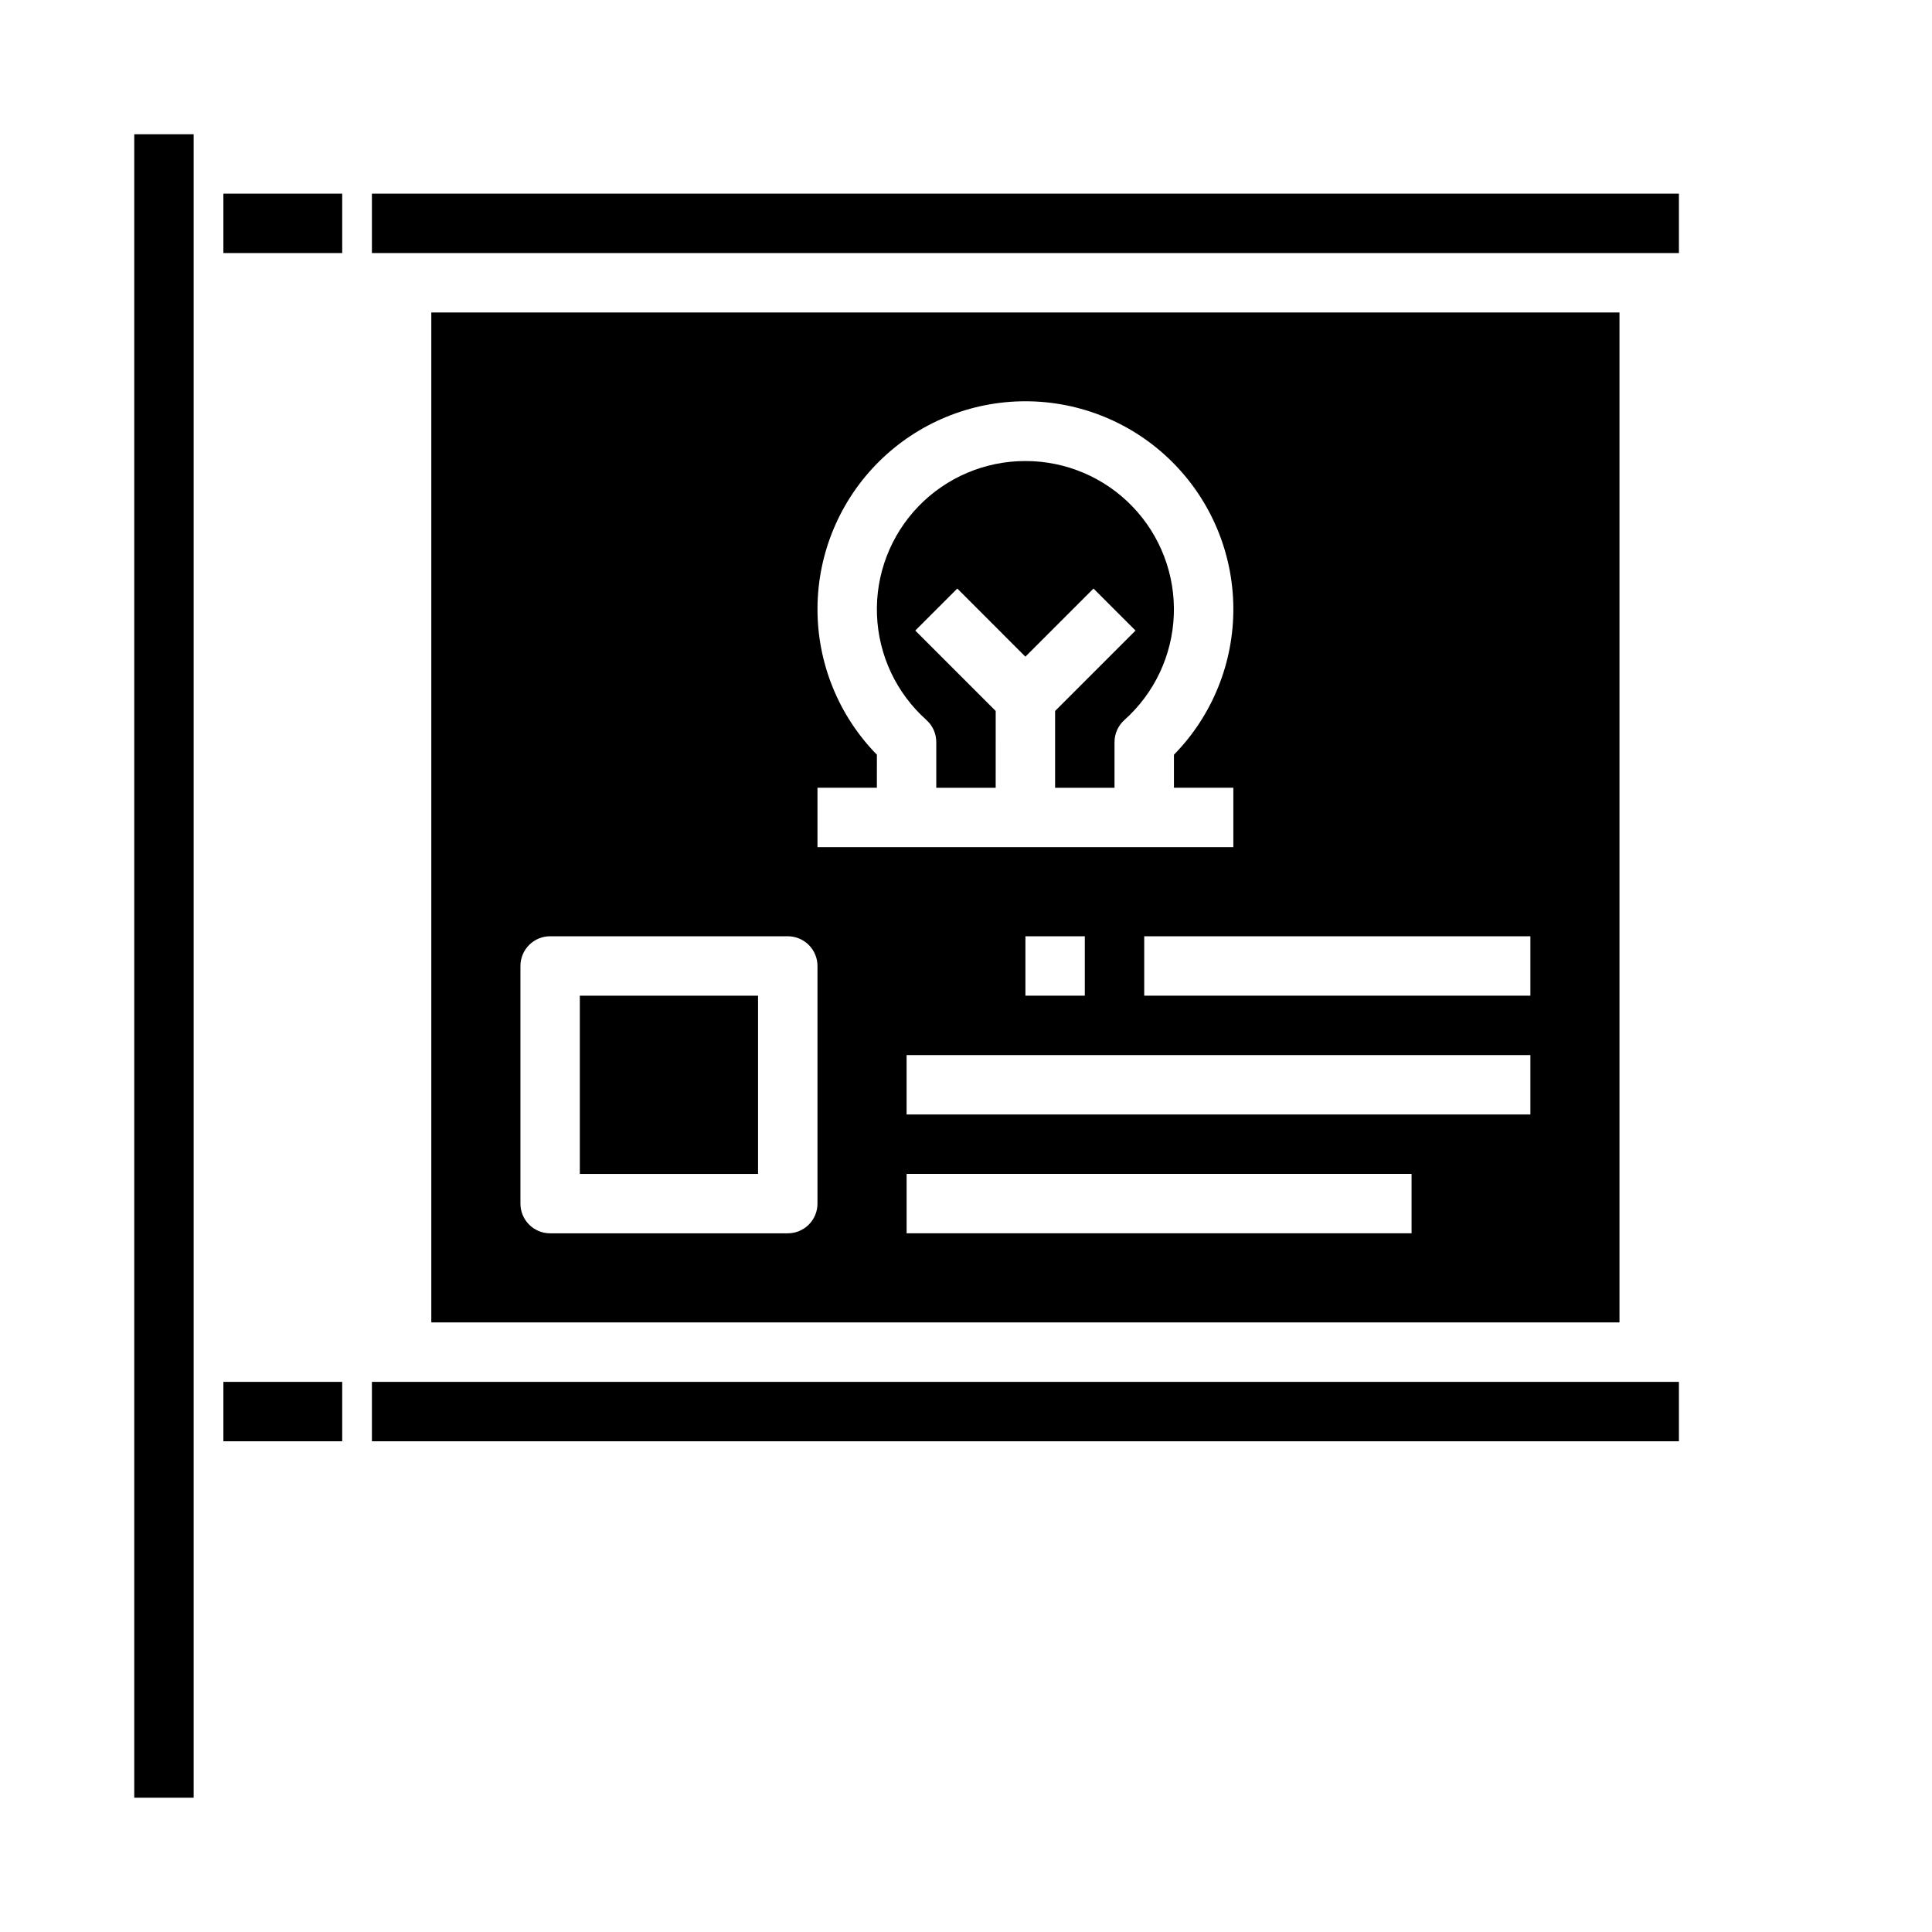 <?xml version="1.0" encoding="UTF-8"?>
<!-- Uploaded to: SVG Repo, www.svgrepo.com, Generator: SVG Repo Mixer Tools -->
<svg fill="#000000" width="800px" height="800px" version="1.1" viewBox="144 144 512 512" xmlns="http://www.w3.org/2000/svg">
 <g>
  <path d="m203.2 195.32h31.488v15.742h-31.488z"/>
  <path d="m203.2 510.21h31.488v15.742h-31.488z"/>
  <path d="m195.32 620.41h-15.742v-440.83h15.742z"/>
  <path d="m297.66 407.87h47.23v47.23h-47.23z"/>
  <path d="m242.56 195.32h346.37v15.742h-346.37z"/>
  <path d="m415.74 266.18c-10.688-0.016-20.922 4.32-28.344 12.012-7.422 7.695-11.391 18.078-10.988 28.758 0.398 10.68 5.129 20.738 13.102 27.855 1.668 1.496 2.617 3.629 2.613 5.867v12.098h15.742l0.004-20.355-21.309-21.309 11.133-11.133 18.047 18.051 18.051-18.051 11.133 11.133-21.312 21.309v20.355h15.742l0.004-12.098c0-2.234 0.949-4.363 2.613-5.859 7.973-7.117 12.703-17.176 13.102-27.855 0.398-10.684-3.57-21.066-10.992-28.758-7.418-7.691-17.652-12.035-28.34-12.02z"/>
  <path d="m258.3 226.81v267.65h314.88v-267.65zm102.34 236.16c0 2.086-0.828 4.09-2.305 5.566-1.477 1.473-3.477 2.305-5.566 2.305h-62.977c-4.348 0-7.871-3.523-7.871-7.871v-62.977c0-4.348 3.523-7.875 7.871-7.875h62.977c2.09 0 4.09 0.832 5.566 2.309 1.477 1.477 2.305 3.477 2.305 5.566zm0-110.21h15.742l0.004-8.75c-10.184-10.391-15.844-24.391-15.742-38.938 0.098-14.551 5.945-28.469 16.27-38.723 10.324-10.254 24.281-16.008 38.832-16.008 14.551 0 28.508 5.754 38.832 16.008s16.172 24.172 16.27 38.723c0.102 14.547-5.559 28.547-15.742 38.938v8.746h15.742v15.742l-110.21 0.004zm70.848 39.359v15.742h-15.742v-15.746zm86.594 78.719h-133.82v-15.746h133.82zm31.488-31.488h-165.31v-15.746h165.31zm0-31.488h-102.34v-15.746h102.34z"/>
  <path d="m242.56 510.21h346.37v15.742h-346.37z"/>
 </g>
</svg>